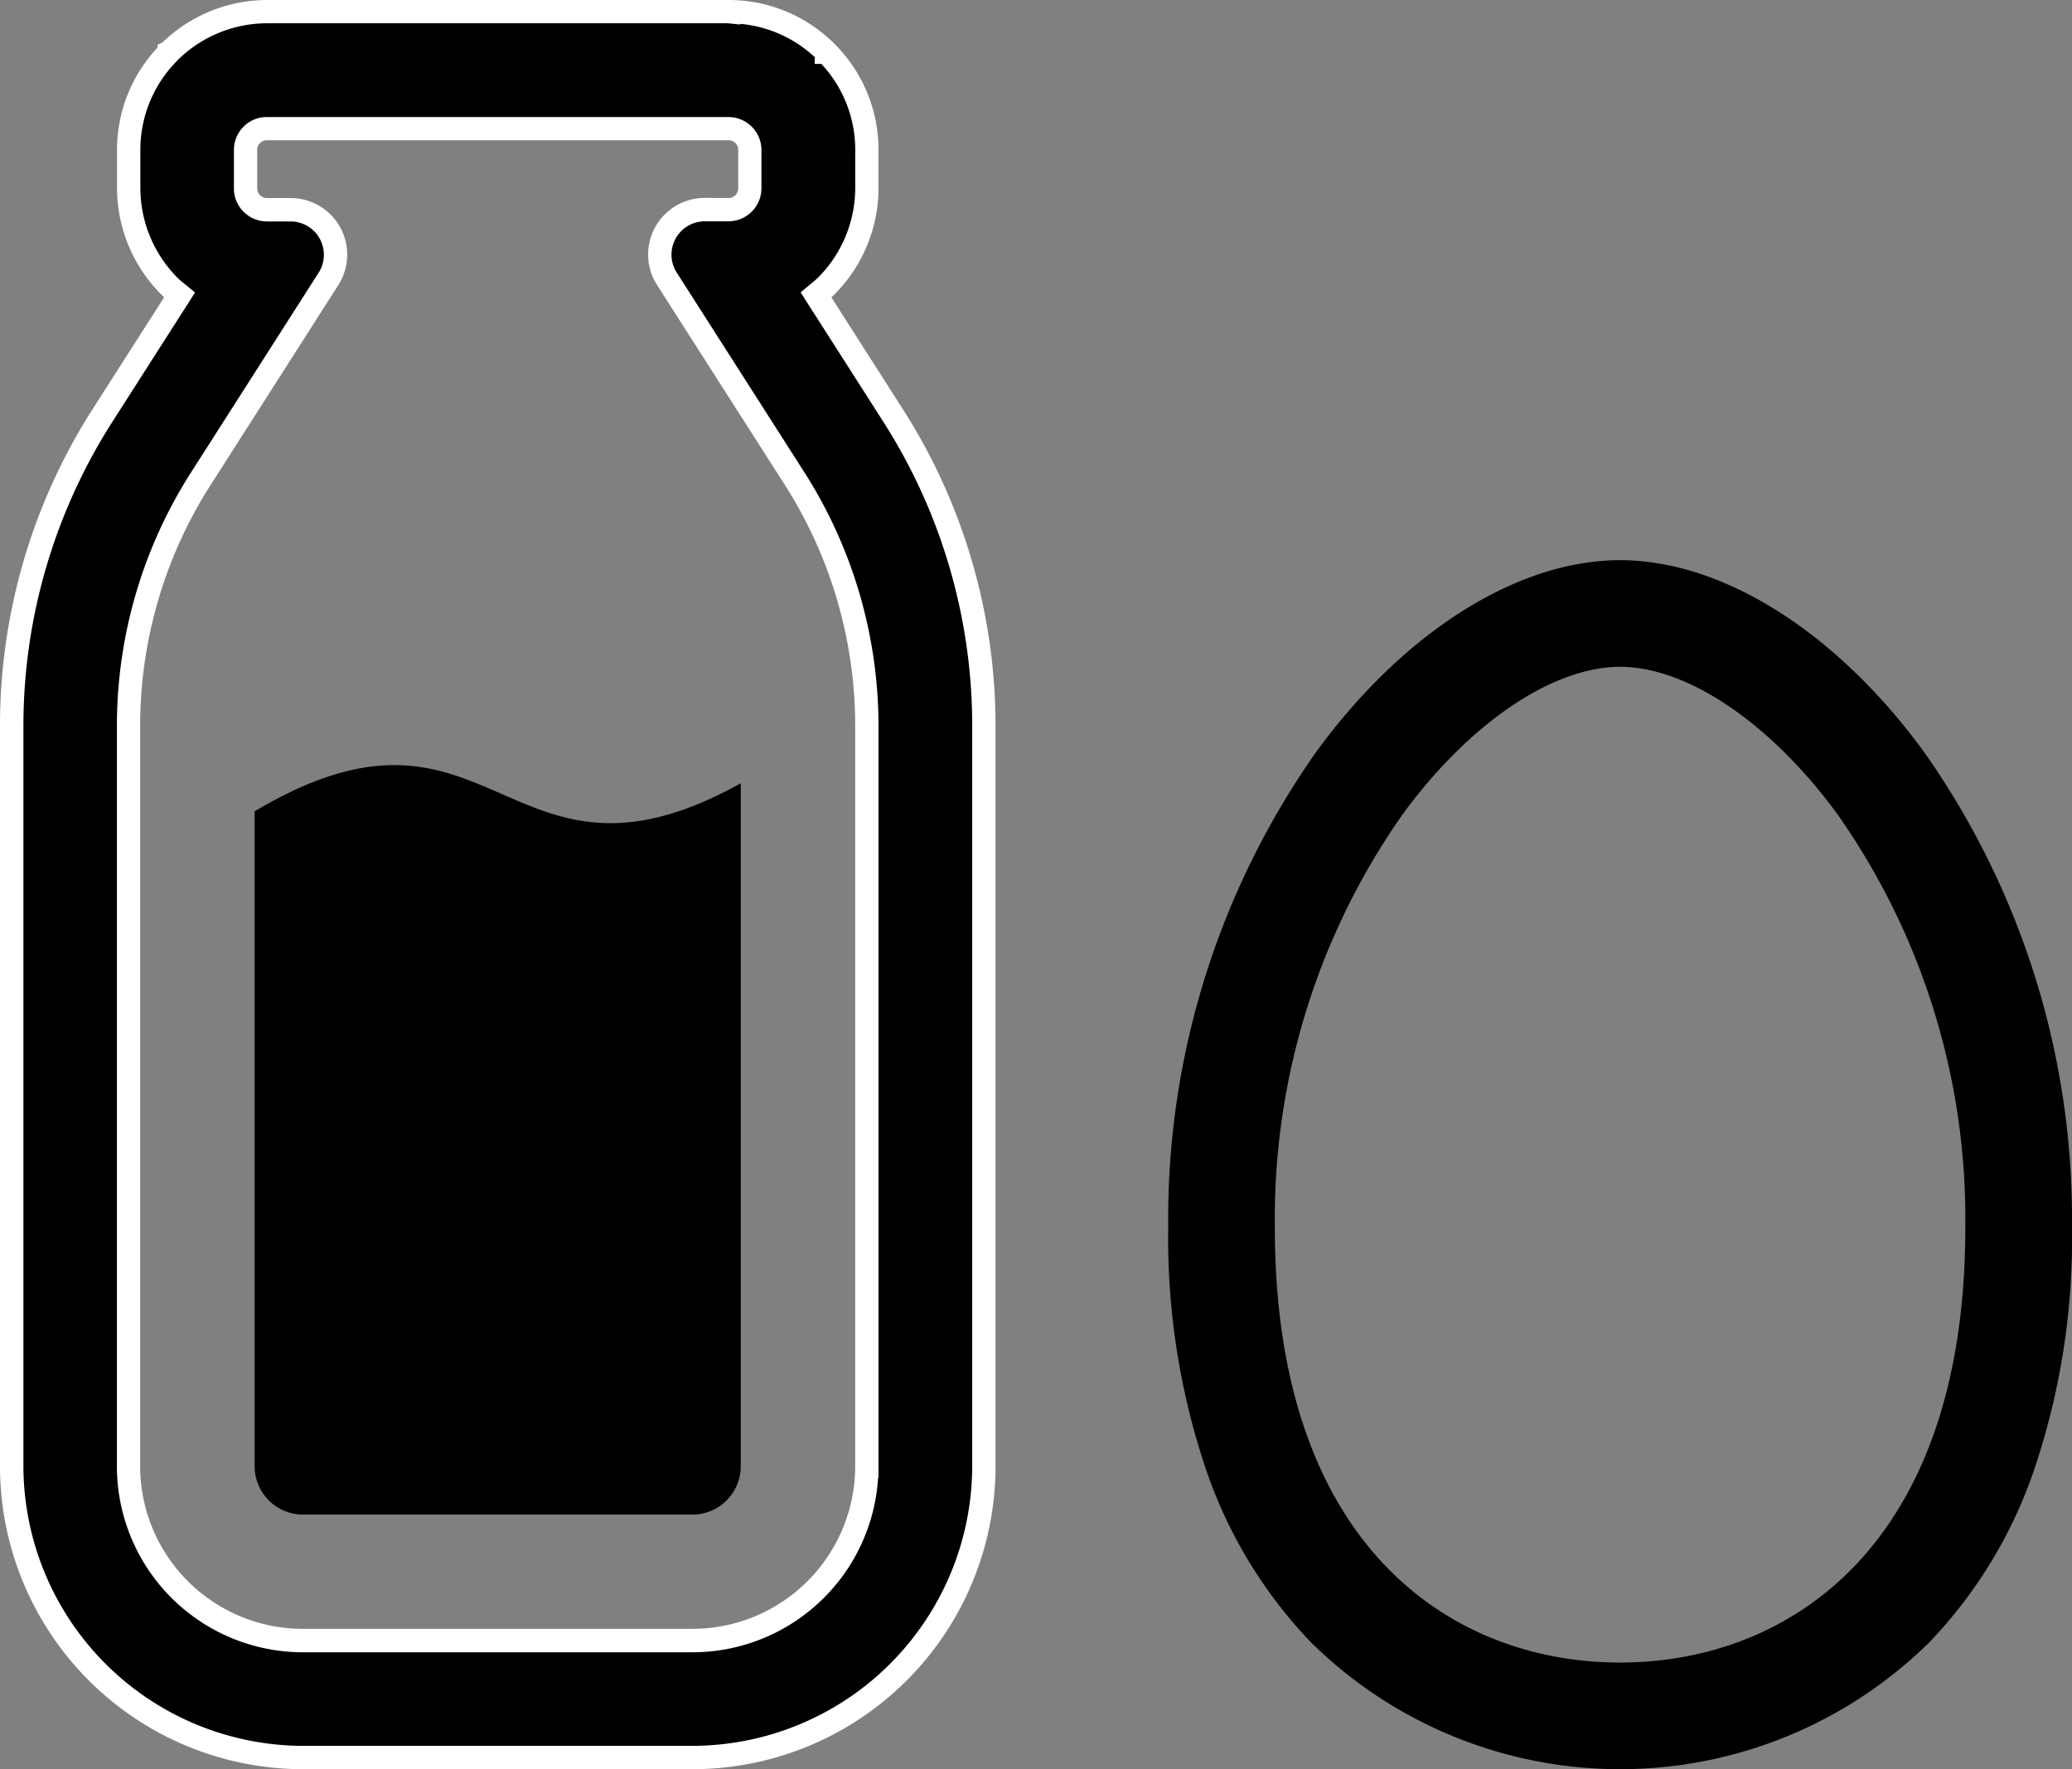 <?xml version="1.0" encoding="UTF-8"?>
<svg xmlns="http://www.w3.org/2000/svg" width="89.011" height="76.024" viewBox="0 0 89.011 76.024">
  <rect x="0" y="0" width="89.011" height="76.024" fill="#808080" stroke="none"/>
  <g transform="translate(-610.495 -2831.331)">
    <g transform="translate(610.995 2831.831)">
      <path d="M398.8,17.354l-3.31-5.181c.149-.124.3-.24.442-.38l0,0a5.934,5.934,0,0,0,1.744-4.2V5.946a5.94,5.94,0,0,0-1.734-4.194l.047.044-.053-.053s0,0,0,0A5.941,5.941,0,0,0,391.78,0h-.028l-.018,0h0c-.012,0-.017,0-.032,0H371.9a5.93,5.93,0,0,0-4.194,1.737l.045-.046-.048.049h0a5.951,5.951,0,0,0-1.74,4.2V7.592a5.949,5.949,0,0,0,1.742,4.2v0a5.637,5.637,0,0,0,.445.38l-3.312,5.181a24.8,24.8,0,0,0-3.9,13.352V62.5a12.523,12.523,0,0,0,12.522,12.521H390.18A12.523,12.523,0,0,0,402.7,62.5v-31.8A24.792,24.792,0,0,0,398.8,17.354ZM397.673,62.5A7.494,7.494,0,0,1,390.18,70H373.457a7.494,7.494,0,0,1-7.5-7.493v-31.8a19.757,19.757,0,0,1,3.111-10.646l5.479-8.577a1.932,1.932,0,0,0-1.628-2.973h-1.017a.919.919,0,0,1-.918-.918V5.946a.912.912,0,0,1,.268-.648.9.9,0,0,1,.65-.268H391.73a.917.917,0,0,1,.916.916V7.592a.893.893,0,0,1-.269.648.905.905,0,0,1-.647.27h-1.018a1.932,1.932,0,0,0-1.629,2.973l5.481,8.577a19.794,19.794,0,0,1,3.109,10.646V62.5Z" transform="translate(-360.935)"></path>
      <path d="M391.734-.5l.052,0a6.407,6.407,0,0,1,4.348,1.74h.006l.2.2h0l.092.092v.007a6.4,6.4,0,0,1,1.742,4.4V7.592a6.472,6.472,0,0,1-1.892,4.559h0c-.044.044-.088.086-.133.125l3.073,4.809a25.243,25.243,0,0,1,3.98,13.621V62.5A13.023,13.023,0,0,1,390.18,75.524H373.457A13.023,13.023,0,0,1,360.435,62.5v-31.8a25.253,25.253,0,0,1,3.98-13.621l3.073-4.808c-.046-.041-.091-.083-.137-.128h0a6.492,6.492,0,0,1-1.889-4.557V5.946a6.411,6.411,0,0,1,1.74-4.4V1.426l.211-.1A6.475,6.475,0,0,1,371.9-.5h.053ZM391.7.5H371.878a5.466,5.466,0,0,0-3.817,1.59h0L368,2.156a5.417,5.417,0,0,0-1.535,3.791V7.592a5.485,5.485,0,0,0,1.6,3.849h0a3.6,3.6,0,0,0,.3.259l.106.086.344.282-3.551,5.556a24.255,24.255,0,0,0-3.823,13.083V62.5a12.041,12.041,0,0,0,12.022,12.021H390.18A12.041,12.041,0,0,0,402.2,62.5v-31.8a24.245,24.245,0,0,0-3.823-13.083l-3.548-5.553.339-.282.118-.1a3.493,3.493,0,0,0,.287-.25l.009.007-.007-.007a5.465,5.465,0,0,0,1.6-3.85V5.946a5.4,5.4,0,0,0-1.456-3.7h-.284V1.954a5.4,5.4,0,0,0-3.2-1.429V.554ZM371.907,4.53H391.73a1.417,1.417,0,0,1,1.416,1.416V7.592a1.421,1.421,0,0,1-1.411,1.418h-1.022a1.432,1.432,0,0,0-1.208,2.2l5.481,8.578a20.258,20.258,0,0,1,3.188,10.915V63h-.016A7.995,7.995,0,0,1,390.18,70.5H373.457a7.994,7.994,0,0,1-8-7.993v-31.8a20.222,20.222,0,0,1,3.19-10.915l5.478-8.577a1.432,1.432,0,0,0-1.206-2.2h-1.017a1.418,1.418,0,0,1-1-.413l-.008-.008a1.409,1.409,0,0,1-.41-.995V5.946a1.411,1.411,0,0,1,.41-1l.008-.008A1.4,1.4,0,0,1,371.907,4.53Zm19.82,3.48a.405.405,0,0,0,.3-.125.4.4,0,0,0,.122-.293V5.946a.4.4,0,0,0-.124-.3.393.393,0,0,0-.292-.12H371.907a.4.4,0,0,0-.3.121.41.41,0,0,0-.122.3V7.592a.419.419,0,0,0,.422.418h1.012a2.432,2.432,0,0,1,2.048,3.743l-5.478,8.577a19.225,19.225,0,0,0-3.033,10.377V62.5a6.994,6.994,0,0,0,7,6.993H390.18a6.994,6.994,0,0,0,6.993-6.993v-31.8a19.259,19.259,0,0,0-3.031-10.377l-5.481-8.577a2.432,2.432,0,0,1,2.05-3.742Z" transform="translate(-360.935)" fill="#fff"></path>
      <path d="M478.1,365.314v28.138a2.077,2.077,0,0,0,2.081,2.082H496.9a2.079,2.079,0,0,0,2.083-2.08V364.109C488.875,369.732,488.379,359.185,478.1,365.314Z" transform="translate(-467.66 -330.951)"></path>
    </g>
    <g transform="translate(661.178 2855.903)">
      <path d="M301.667,0c-8.477,0-18.914,11.966-18.914,28.178s9.65,22.774,18.914,22.774,18.914-6.562,18.914-22.774S310.144,0,301.667,0Zm0,47.369c-7.412,0-15.331-5.042-15.331-19.191a30.711,30.711,0,0,1,5.588-18.053c2.95-4.035,6.683-6.542,9.744-6.542s6.794,2.507,9.744,6.542A30.712,30.712,0,0,1,317,28.177C317,42.327,309.078,47.369,301.667,47.369Z" transform="translate(-282.753)"></path>
      <path d="M301.667-.5c4.4,0,9.279,3.071,13.039,8.214a34.818,34.818,0,0,1,6.374,20.463A31.034,31.034,0,0,1,319.4,38.746a20.085,20.085,0,0,1-4.442,7.247,18.906,18.906,0,0,1-26.578,0,20.085,20.085,0,0,1-4.442-7.247,31.035,31.035,0,0,1-1.682-10.568,34.819,34.819,0,0,1,6.374-20.463C292.388,2.571,297.263-.5,301.667-.5Zm0,50.952c8.494,0,18.414-5.834,18.414-22.274A33.813,33.813,0,0,0,313.9,8.3C310.326,3.418,305.753.5,301.667.5s-8.659,2.918-12.232,7.8a33.813,33.813,0,0,0-6.182,19.873C283.253,44.618,293.172,50.452,301.667,50.452Zm0-47.369c3.217,0,7.105,2.585,10.148,6.746A31.214,31.214,0,0,1,317.5,28.177a27.833,27.833,0,0,1-1.381,9.133,16.638,16.638,0,0,1-3.644,6.115,15.361,15.361,0,0,1-21.612,0,16.638,16.638,0,0,1-3.644-6.115,27.833,27.833,0,0,1-1.381-9.133A31.213,31.213,0,0,1,291.52,9.829C294.562,5.668,298.45,3.083,301.667,3.083Zm0,43.786c7.17,0,14.831-4.91,14.831-18.692a30.209,30.209,0,0,0-5.491-17.758c-2.858-3.909-6.437-6.337-9.34-6.337s-6.483,2.428-9.34,6.337a30.208,30.208,0,0,0-5.491,17.758C286.836,41.959,294.5,46.869,301.667,46.869Z" transform="translate(-282.753)"></path>
    </g>
  </g>
</svg>
